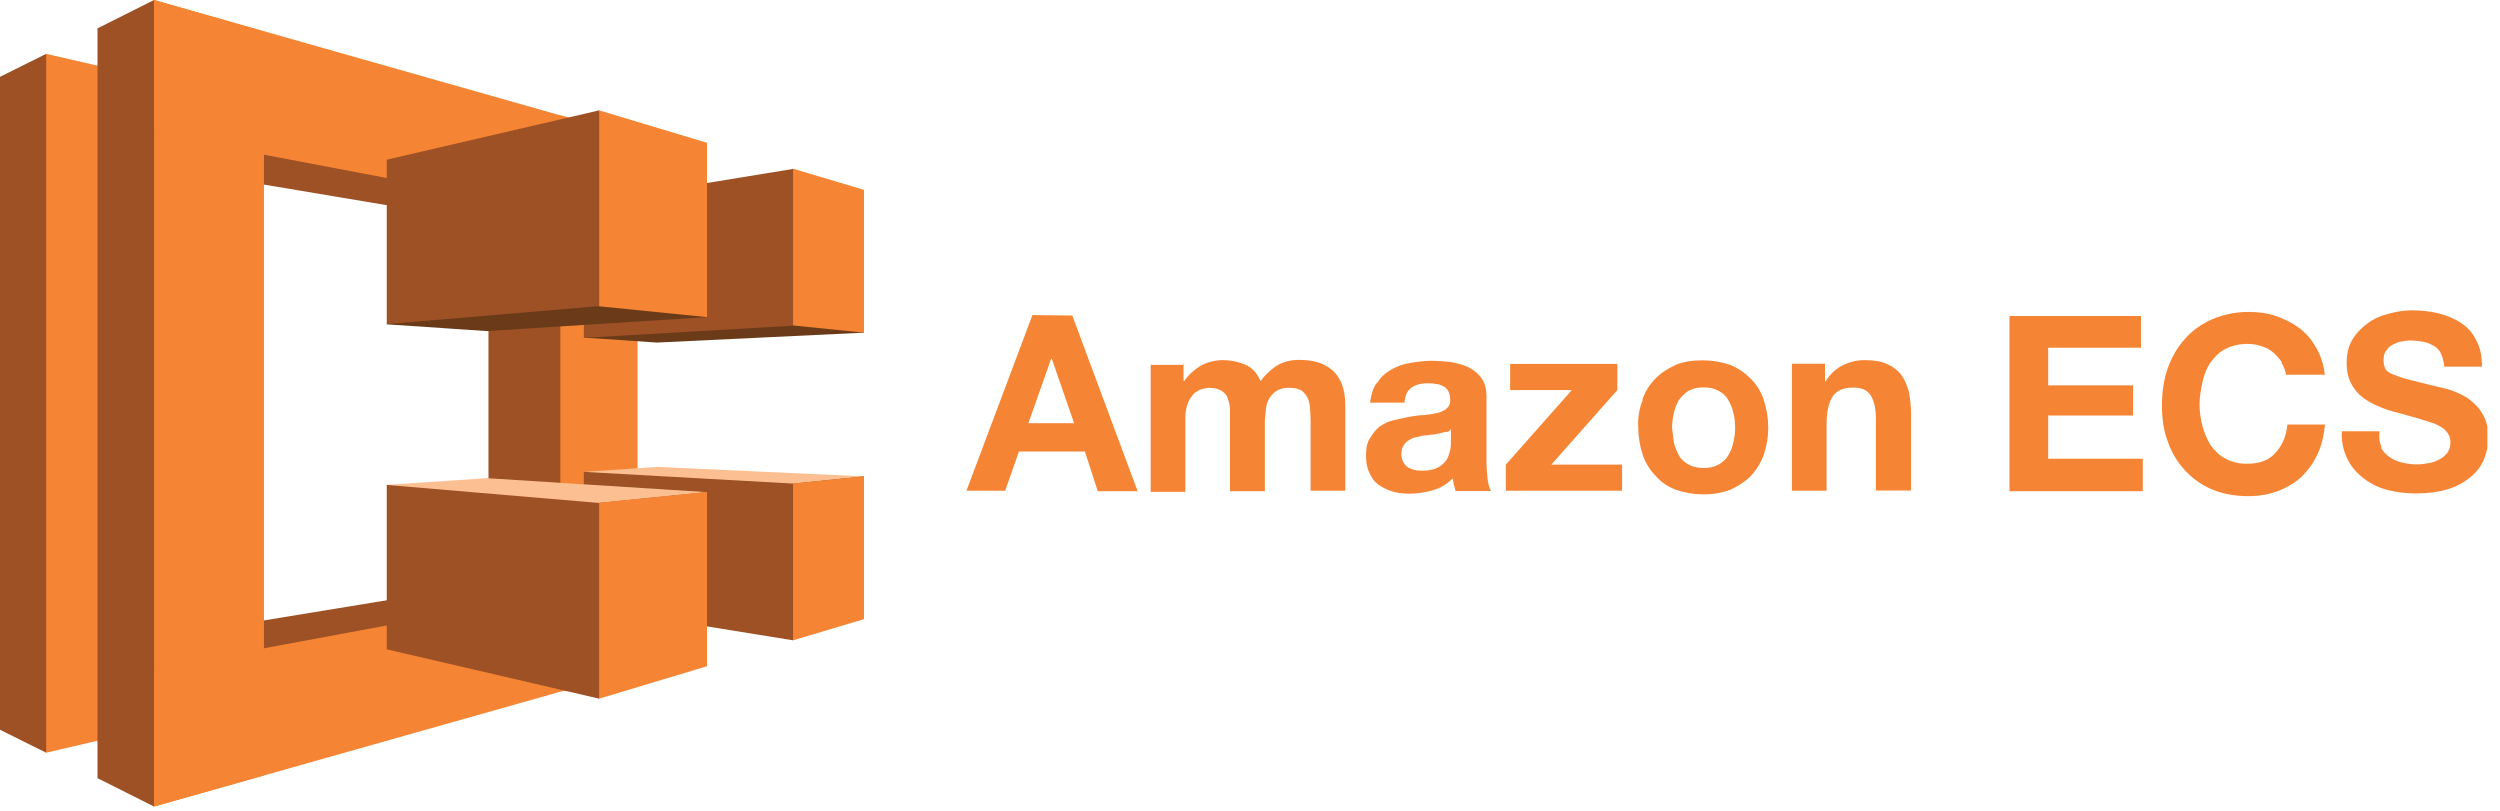 <svg viewBox="0 0 111 36" fill="none" xmlns="http://www.w3.org/2000/svg">
<g clip-path="url(#clip0_1602_187071)">
<path d="M10.15 18.501L2.05 2.391L0 3.411V32.401L2.05 33.421L10.14 18.511L10.15 18.501ZM24.88 9.371L21.71 9.871L8.29 7.621L11.32 3.351L24.88 9.371ZM24.88 26.341L21.87 25.881L5.96 28.491L9.29 33.081L24.88 26.341Z" fill="#9D5125"/>
<path d="M2.051 2.391L6.841 3.491V32.301L2.051 33.421V2.391Z" fill="#F58534"/>
<path d="M4.328 34.55V1.26L6.838 0L11.568 19.92L6.838 35.81L4.328 34.55ZM21.688 9.87V25.84L24.878 26.34L27.788 18.23L24.878 9.38L21.688 9.88V9.87Z" fill="#9D5125"/>
<path d="M6.84 0L11.72 1.4V34.43L6.84 35.81V0Z" fill="#F58534"/>
<path d="M6.84 35.81L28.21 29.77V25.72L6.84 29.69V35.81ZM6.84 0L28.25 6.08V10.01L6.84 5.94V0Z" fill="#F58534"/>
<path d="M28.309 29.769L24.879 30.709V5.119L28.309 6.059V29.769Z" fill="#F58534"/>
<path d="M25.922 14.99L35.212 7.49L38.362 14.77L29.172 15.21L25.922 14.99Z" fill="#6B3B19"/>
<path d="M35.212 7.5L25.922 9.02V15L35.212 14.46V7.5Z" fill="#9D5125"/>
<path d="M31.38 14.08L21.61 14.7L17.16 14.4L26.6 4.9L31.39 14.07L31.38 14.08Z" fill="#6B3B19"/>
<path d="M26.602 4.9L17.172 7.09V14.39L26.602 13.59V4.9ZM35.212 28.43L25.922 26.93V20.95L38.362 21.15L35.212 28.43Z" fill="#9D5125"/>
<path d="M26.602 31.021L17.172 28.831V21.531L31.392 21.851L26.602 31.021Z" fill="#9D5125"/>
<path d="M31.38 21.851L21.61 21.23L17.16 21.53L26.59 22.331L31.38 21.851ZM25.92 20.951L35.21 21.471L38.36 21.151L29.17 20.73L25.92 20.951Z" fill="#FCBF92"/>
<path d="M38.362 8.43L35.212 7.49V14.45L38.362 14.77V8.43ZM26.602 4.9L31.392 6.34V14.08L26.602 13.6V4.9ZM38.362 27.49L35.212 28.43V21.47L38.362 21.15V27.49ZM26.602 31.02L31.392 29.58V21.84L26.602 22.32V31.01V31.02Z" fill="#F58534"/>
<path d="M47.61 14.009L50.51 21.809H48.74L48.17 20.049H45.24L44.63 21.789H42.91L45.84 13.989L47.61 14.009ZM47.69 18.789L46.7 15.929H46.67L45.66 18.789H47.68H47.69ZM52.55 16.159V16.919H52.58C52.78 16.619 53.04 16.409 53.31 16.239C53.59 16.089 53.92 15.989 54.3 15.989C54.64 15.989 54.97 16.059 55.29 16.189C55.59 16.319 55.82 16.569 55.97 16.919C56.15 16.669 56.37 16.459 56.65 16.259C56.93 16.079 57.28 15.979 57.66 15.979C57.96 15.979 58.24 16.009 58.49 16.079C58.73 16.149 58.96 16.269 59.15 16.429C59.34 16.599 59.49 16.819 59.58 17.059C59.68 17.309 59.73 17.639 59.73 17.999V21.789H58.19V18.579L58.16 18.049C58.13 17.869 58.11 17.749 58.03 17.619C57.95 17.489 57.88 17.389 57.75 17.319C57.62 17.249 57.45 17.219 57.22 17.219C56.99 17.219 56.82 17.269 56.69 17.349C56.56 17.429 56.44 17.549 56.36 17.679C56.28 17.819 56.23 17.969 56.21 18.139L56.16 18.669V21.809H54.61V18.139C54.61 17.989 54.56 17.839 54.51 17.679C54.46 17.519 54.36 17.429 54.23 17.349C54.1 17.269 53.93 17.219 53.67 17.219C53.59 17.219 53.49 17.249 53.39 17.269C53.26 17.299 53.16 17.369 53.04 17.449C52.94 17.549 52.84 17.679 52.76 17.849C52.67 18.069 52.63 18.299 52.63 18.529V21.839H51.09V16.199H52.53V16.149L52.55 16.159ZM61.15 16.999C61.3 16.749 61.5 16.569 61.76 16.419C62.02 16.269 62.3 16.159 62.59 16.119C62.9 16.059 63.21 16.029 63.53 16.019C63.81 16.019 64.11 16.049 64.39 16.069C64.69 16.119 64.95 16.199 65.19 16.299C65.44 16.429 65.62 16.579 65.77 16.779C65.92 16.979 66 17.259 66 17.609V20.539C66 20.789 66.03 21.049 66.05 21.269C66.07 21.489 66.13 21.669 66.2 21.799H64.63C64.6 21.709 64.58 21.619 64.55 21.519C64.52 21.419 64.52 21.339 64.5 21.239C64.25 21.489 63.97 21.669 63.61 21.769C63.27 21.869 62.92 21.919 62.57 21.919C62.29 21.919 62.04 21.889 61.81 21.819C61.59 21.749 61.39 21.649 61.2 21.519C61.02 21.389 60.9 21.219 60.8 20.989C60.7 20.789 60.65 20.529 60.65 20.229C60.65 19.899 60.7 19.649 60.83 19.449C60.96 19.249 61.08 19.069 61.26 18.939C61.44 18.809 61.65 18.709 61.87 18.659L62.55 18.509C62.78 18.479 63.01 18.429 63.23 18.429C63.43 18.409 63.64 18.379 63.84 18.329C64.02 18.279 64.14 18.229 64.24 18.129C64.34 18.049 64.39 17.929 64.39 17.779C64.39 17.599 64.36 17.479 64.31 17.379C64.26 17.279 64.18 17.199 64.08 17.149C63.98 17.099 63.88 17.049 63.75 17.049C63.62 17.019 63.5 17.019 63.37 17.019C63.07 17.019 62.81 17.099 62.66 17.219C62.48 17.349 62.38 17.569 62.36 17.879H60.83C60.88 17.529 60.96 17.219 61.13 16.999H61.15ZM64.21 19.169L63.88 19.249C63.78 19.279 63.65 19.299 63.53 19.299C63.4 19.329 63.28 19.329 63.15 19.349L62.8 19.429C62.7 19.459 62.6 19.509 62.5 19.579C62.42 19.639 62.35 19.719 62.3 19.809C62.25 19.909 62.22 20.009 62.22 20.159C62.22 20.289 62.25 20.409 62.3 20.509C62.35 20.609 62.43 20.689 62.5 20.739C62.59 20.799 62.7 20.839 62.8 20.869C62.92 20.889 63.04 20.899 63.15 20.899C63.45 20.899 63.68 20.849 63.86 20.749C64.04 20.649 64.16 20.519 64.24 20.399C64.31 20.269 64.36 20.119 64.39 19.969C64.42 19.819 64.42 19.719 64.42 19.619V19.039C64.39 19.119 64.32 19.169 64.22 19.189L64.21 19.169ZM69.78 17.319H67.05V16.159H71.81V17.319L68.88 20.629H72.02V21.789H66.86V20.629L69.79 17.319H69.78ZM72.92 17.749C73.05 17.369 73.25 17.069 73.5 16.809C73.76 16.549 74.07 16.349 74.41 16.199C74.76 16.049 75.17 15.999 75.61 15.999C76.02 15.999 76.43 16.069 76.82 16.199C77.16 16.339 77.47 16.549 77.73 16.809C77.98 17.059 78.19 17.389 78.31 17.749C78.44 18.149 78.51 18.569 78.51 18.989C78.51 19.399 78.44 19.809 78.31 20.199C78.18 20.549 77.98 20.879 77.73 21.139C77.47 21.399 77.16 21.599 76.82 21.749C76.43 21.889 76.02 21.959 75.61 21.949C75.2 21.949 74.8 21.879 74.42 21.749C74.07 21.619 73.76 21.419 73.52 21.139C73.27 20.889 73.06 20.559 72.94 20.199C72.82 19.839 72.74 19.419 72.74 18.989C72.71 18.569 72.78 18.139 72.94 17.749H72.92ZM74.32 19.649C74.37 19.849 74.45 20.049 74.55 20.229C74.65 20.409 74.8 20.529 74.98 20.629C75.16 20.729 75.38 20.779 75.64 20.779C75.9 20.779 76.12 20.729 76.3 20.629C76.48 20.529 76.63 20.399 76.73 20.229C76.83 20.059 76.91 19.879 76.96 19.649C77.01 19.449 77.04 19.219 77.04 18.989C77.04 18.769 77.02 18.549 76.96 18.329C76.91 18.099 76.83 17.929 76.73 17.749C76.63 17.579 76.48 17.439 76.3 17.349C76.12 17.249 75.9 17.199 75.64 17.199C75.38 17.199 75.16 17.249 74.98 17.349C74.8 17.449 74.68 17.599 74.55 17.749C74.45 17.929 74.37 18.099 74.32 18.329C74.27 18.559 74.24 18.759 74.24 18.989L74.32 19.649ZM81.03 16.149V16.929H81.06C81.26 16.599 81.52 16.369 81.82 16.219C82.12 16.069 82.45 15.989 82.78 15.989C83.18 15.989 83.54 16.039 83.79 16.169C84.04 16.269 84.26 16.439 84.42 16.649C84.57 16.849 84.67 17.109 84.75 17.379C84.81 17.699 84.85 18.019 84.85 18.339V21.779H83.29V18.599C83.29 18.139 83.21 17.799 83.06 17.559C82.91 17.319 82.66 17.209 82.28 17.209C81.85 17.209 81.55 17.339 81.38 17.589C81.21 17.839 81.1 18.249 81.1 18.829V21.789H79.56V16.149H81.04H81.03ZM95.06 13.999V15.439H90.94V17.109H94.71V18.449H90.94V20.369H95.14V21.809H89.22V14.029H95.06V13.989V13.999ZM101.31 16.079C101.21 15.929 101.08 15.779 100.93 15.649C100.78 15.519 100.59 15.419 100.4 15.369C100.21 15.299 100 15.269 99.79 15.269C99.45 15.269 99.11 15.339 98.8 15.499C98.52 15.649 98.32 15.849 98.14 16.109C97.96 16.369 97.86 16.639 97.79 16.969C97.72 17.299 97.66 17.629 97.66 17.959C97.66 18.289 97.71 18.619 97.79 18.919C97.87 19.219 97.99 19.499 98.14 19.749C98.32 19.999 98.52 20.209 98.8 20.359C99.1 20.519 99.44 20.599 99.79 20.589C100.32 20.589 100.73 20.439 101.03 20.109C101.33 19.779 101.51 19.379 101.56 18.849H103.23C103.18 19.329 103.08 19.789 102.9 20.159C102.72 20.559 102.47 20.889 102.19 21.169C101.89 21.439 101.53 21.659 101.15 21.799C100.73 21.959 100.28 22.029 99.83 22.029C99.22 22.029 98.69 21.929 98.21 21.729C97.73 21.529 97.32 21.219 97 20.869C96.66 20.499 96.4 20.059 96.24 19.579C96.06 19.099 95.99 18.569 95.99 17.989C95.99 17.409 96.07 16.879 96.24 16.369C96.41 15.889 96.66 15.439 97 15.059C97.33 14.679 97.73 14.399 98.21 14.179C98.69 13.979 99.22 13.849 99.83 13.849C100.26 13.849 100.66 13.899 101.04 14.029C101.42 14.159 101.77 14.329 102.08 14.559C102.39 14.789 102.64 15.089 102.84 15.439C103.05 15.809 103.18 16.219 103.22 16.639H101.5C101.47 16.449 101.4 16.269 101.3 16.109L101.31 16.079ZM105.71 19.859C105.8 20.029 105.93 20.179 106.09 20.289C106.24 20.389 106.42 20.489 106.65 20.539C106.87 20.589 107.09 20.619 107.31 20.619C107.47 20.619 107.63 20.599 107.79 20.569C107.96 20.549 108.12 20.499 108.27 20.419C108.42 20.349 108.55 20.239 108.65 20.119C108.75 19.989 108.8 19.839 108.8 19.639C108.8 19.439 108.72 19.259 108.6 19.129C108.48 18.999 108.3 18.899 108.07 18.799L107.34 18.569L106.51 18.339C106.22 18.269 105.93 18.179 105.65 18.059C105.39 17.959 105.14 17.819 104.92 17.659C104.69 17.479 104.52 17.279 104.39 17.029C104.26 16.779 104.19 16.469 104.19 16.129C104.19 15.729 104.27 15.369 104.44 15.089C104.62 14.789 104.84 14.559 105.12 14.359C105.4 14.149 105.72 14.009 106.06 13.929C106.41 13.829 106.77 13.779 107.1 13.779C107.49 13.779 107.88 13.819 108.26 13.909C108.64 14.009 108.97 14.139 109.27 14.339C109.57 14.539 109.8 14.799 109.95 15.119C110.13 15.449 110.2 15.829 110.2 16.279H108.53C108.5 16.049 108.45 15.849 108.38 15.699C108.31 15.549 108.18 15.419 108.05 15.349C107.92 15.279 107.75 15.199 107.57 15.169C107.39 15.139 107.19 15.119 106.99 15.119C106.86 15.119 106.71 15.149 106.59 15.169C106.47 15.189 106.34 15.249 106.21 15.319C106.08 15.389 106.01 15.469 105.93 15.599C105.85 15.699 105.83 15.849 105.83 15.999C105.83 16.149 105.86 16.279 105.91 16.379C105.96 16.479 106.09 16.559 106.26 16.629C106.43 16.699 106.66 16.779 106.97 16.859L108.17 17.159C108.38 17.199 108.58 17.249 108.78 17.309C109.05 17.399 109.3 17.519 109.54 17.659C109.79 17.839 110.02 18.039 110.2 18.339C110.38 18.619 110.48 18.969 110.48 19.429C110.48 19.769 110.41 20.099 110.28 20.419C110.15 20.719 109.93 20.999 109.67 21.199C109.37 21.439 109.03 21.619 108.66 21.729C108.26 21.849 107.8 21.909 107.26 21.909C106.84 21.909 106.43 21.859 106.02 21.759C105.62 21.659 105.26 21.479 104.96 21.249C104.66 21.019 104.4 20.739 104.23 20.389C104.04 20.009 103.95 19.579 103.98 19.149H105.65C105.62 19.449 105.65 19.679 105.75 19.859H105.71Z" fill="#F58534"/>
</g>
<defs>
<clipPath id="clip0_1602_187071">
<rect width="110.44" height="35.81" fill="white"/>
</clipPath>
</defs>
</svg>
